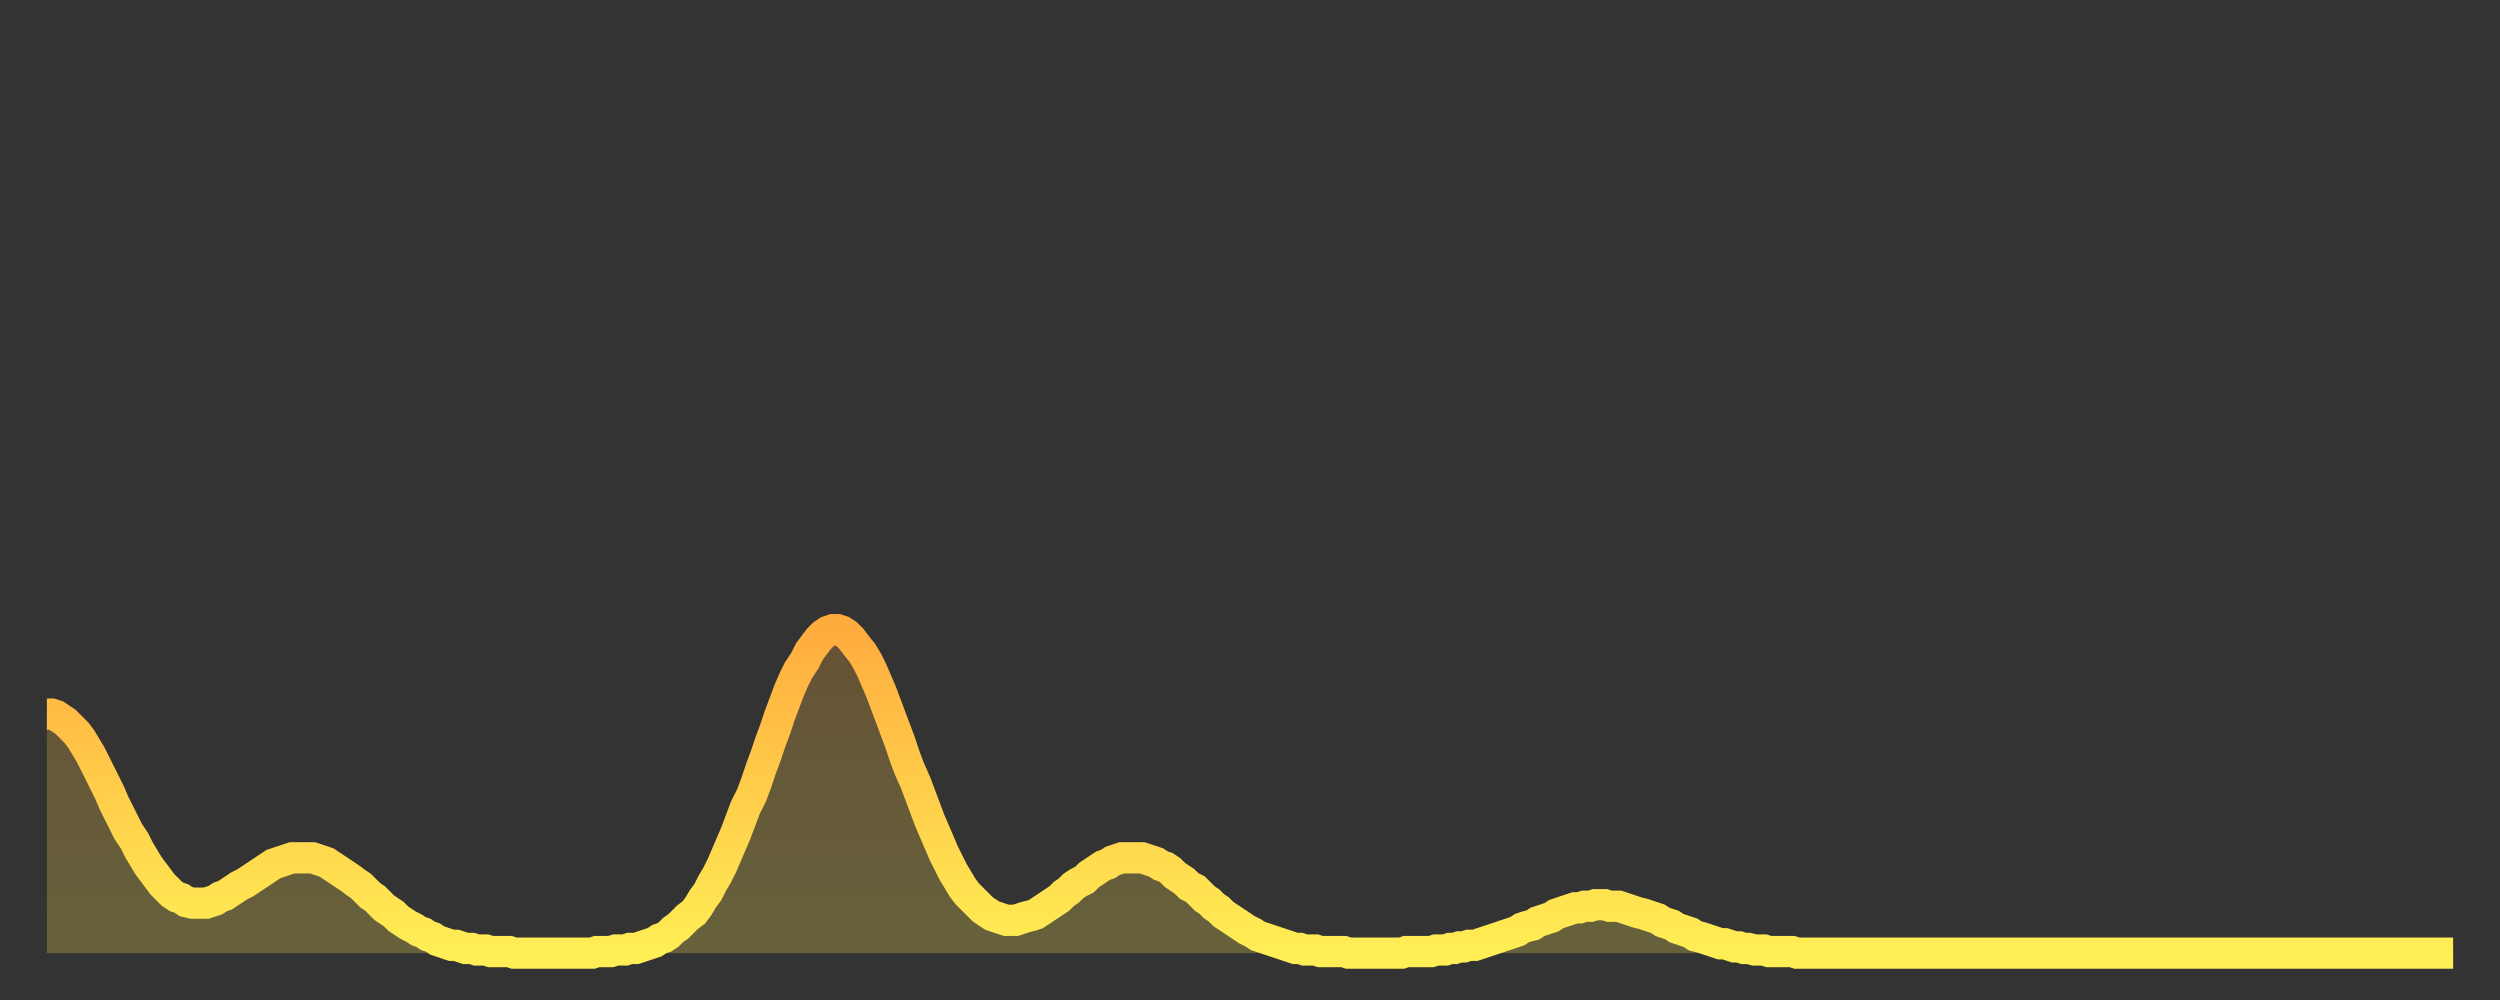 <?xml version="1.0" encoding="utf-8" ?>
<svg baseProfile="full" height="64" version="1.1" width="160" xmlns="http://www.w3.org/2000/svg" xmlns:ev="http://www.w3.org/2001/xml-events" xmlns:xlink="http://www.w3.org/1999/xlink"><rect width="100%" height="100%" fill="#333333" stroke="none"/><defs><linearGradient id="id2714478" x1="0" x2="0" y1="0" y2="1"><stop offset="0%" stop-color="#ffac3f" /><stop offset="50%" stop-color="#ffcd4a" /><stop offset="100%" stop-color="#ffee55" /></linearGradient></defs><g transform="translate(3,3)"><g><path d="M 0.0 42.7 0.3 42.7 0.6 42.8 0.9 43.0 1.2 43.2 1.5 43.5 1.9 43.9 2.2 44.3 2.5 44.8 2.8 45.3 3.1 45.9 3.4 46.5 3.7 47.1 4.0 47.7 4.3 48.4 4.6 49.0 4.9 49.6 5.2 50.2 5.6 50.8 5.9 51.4 6.2 51.9 6.5 52.4 6.8 52.8 7.1 53.2 7.4 53.6 7.7 53.9 8.0 54.2 8.3 54.4 8.6 54.5 8.9 54.7 9.3 54.8 9.6 54.8 9.9 54.8 10.2 54.8 10.5 54.7 10.8 54.6 11.1 54.4 11.4 54.3 11.7 54.1 12.0 53.9 12.3 53.7 12.7 53.5 13.0 53.3 13.3 53.1 13.6 52.9 13.9 52.7 14.2 52.5 14.5 52.3 14.8 52.2 15.1 52.1 15.4 52.0 15.7 51.9 16.0 51.9 16.4 51.9 16.7 51.9 17.0 51.9 17.3 52.0 17.6 52.1 17.9 52.2 18.2 52.4 18.5 52.6 18.8 52.8 19.1 53.0 19.4 53.2 19.8 53.5 20.1 53.7 20.4 54.0 20.7 54.3 21.0 54.5 21.3 54.8 21.6 55.1 21.9 55.3 22.2 55.5 22.5 55.8 22.8 56.0 23.1 56.2 23.5 56.4 23.8 56.6 24.1 56.7 24.4 56.9 24.7 57.0 25.0 57.2 25.3 57.3 25.6 57.4 25.9 57.5 26.2 57.5 26.5 57.6 26.8 57.7 27.2 57.7 27.5 57.8 27.8 57.8 28.1 57.8 28.4 57.9 28.7 57.9 29.0 57.9 29.3 57.9 29.6 57.9 29.9 58.0 30.2 58.0 30.6 58.0 30.9 58.0 31.2 58.0 31.5 58.0 31.8 58.0 32.1 58.0 32.4 58.0 32.7 58.0 33.0 58.0 33.3 58.0 33.6 58.0 33.9 58.0 34.3 58.0 34.6 58.0 34.9 58.0 35.2 57.9 35.5 57.9 35.8 57.9 36.1 57.9 36.4 57.8 36.7 57.8 37.0 57.8 37.3 57.7 37.7 57.7 38.0 57.6 38.3 57.5 38.6 57.4 38.9 57.3 39.2 57.1 39.5 57.0 39.8 56.8 40.1 56.5 40.4 56.3 40.7 56.0 41.0 55.7 41.4 55.4 41.7 55.0 42.0 54.5 42.3 54.1 42.6 53.5 42.9 53.0 43.2 52.4 43.5 51.7 43.8 51.0 44.1 50.3 44.4 49.5 44.7 48.7 45.1 47.9 45.4 47.1 45.7 46.2 46.0 45.4 46.3 44.5 46.6 43.7 46.9 42.8 47.2 42.0 47.5 41.2 47.8 40.5 48.1 39.9 48.5 39.3 48.8 38.7 49.1 38.3 49.4 37.9 49.7 37.6 50.0 37.4 50.3 37.3 50.6 37.3 50.9 37.4 51.2 37.6 51.5 37.9 51.8 38.3 52.2 38.8 52.5 39.3 52.8 39.9 53.1 40.6 53.4 41.3 53.7 42.1 54.0 42.9 54.3 43.7 54.6 44.5 54.9 45.4 55.2 46.2 55.6 47.1 55.9 47.9 56.2 48.7 56.5 49.5 56.8 50.2 57.1 50.9 57.4 51.6 57.7 52.2 58.0 52.8 58.3 53.3 58.6 53.8 58.9 54.2 59.3 54.6 59.6 54.9 59.9 55.2 60.2 55.4 60.5 55.6 60.8 55.7 61.1 55.8 61.4 55.9 61.7 55.9 62.0 55.9 62.3 55.8 62.6 55.7 63.0 55.6 63.3 55.5 63.6 55.3 63.9 55.1 64.2 54.9 64.5 54.7 64.8 54.5 65.1 54.2 65.4 54.0 65.7 53.7 66.0 53.5 66.4 53.3 66.7 53.0 67.0 52.8 67.3 52.6 67.6 52.4 67.9 52.3 68.2 52.1 68.5 52.0 68.8 51.9 69.1 51.9 69.4 51.9 69.7 51.9 70.1 51.9 70.4 52.0 70.7 52.1 71.0 52.2 71.3 52.4 71.6 52.5 71.9 52.7 72.2 53.0 72.5 53.2 72.8 53.4 73.1 53.7 73.5 53.9 73.8 54.2 74.1 54.5 74.4 54.7 74.7 55.0 75.0 55.2 75.3 55.5 75.6 55.7 75.9 55.9 76.2 56.1 76.5 56.3 76.8 56.5 77.2 56.7 77.5 56.9 77.8 57.0 78.1 57.1 78.4 57.2 78.7 57.3 79.0 57.4 79.3 57.5 79.6 57.6 79.9 57.7 80.2 57.7 80.5 57.8 80.9 57.8 81.2 57.8 81.5 57.9 81.8 57.9 82.1 57.9 82.4 57.9 82.7 57.9 83.0 57.9 83.3 58.0 83.6 58.0 83.9 58.0 84.3 58.0 84.6 58.0 84.9 58.0 85.2 58.0 85.5 58.0 85.8 58.0 86.1 58.0 86.4 58.0 86.7 58.0 87.0 57.9 87.3 57.9 87.6 57.9 88.0 57.9 88.3 57.9 88.6 57.9 88.9 57.8 89.2 57.8 89.5 57.8 89.8 57.7 90.1 57.7 90.4 57.6 90.7 57.6 91.0 57.5 91.4 57.5 91.7 57.4 92.0 57.3 92.3 57.2 92.6 57.1 92.9 57.0 93.2 56.9 93.5 56.8 93.8 56.7 94.1 56.6 94.4 56.4 94.7 56.3 95.1 56.2 95.4 56.0 95.7 55.9 96.0 55.8 96.3 55.7 96.6 55.5 96.9 55.4 97.2 55.3 97.5 55.2 97.8 55.1 98.1 55.1 98.4 55.0 98.8 55.0 99.1 54.9 99.4 54.9 99.7 54.9 100.0 55.0 100.3 55.0 100.6 55.0 100.9 55.1 101.2 55.2 101.5 55.3 101.8 55.4 102.2 55.5 102.5 55.6 102.8 55.7 103.1 55.8 103.4 56.0 103.7 56.1 104.0 56.2 104.3 56.4 104.6 56.5 104.9 56.6 105.2 56.7 105.5 56.9 105.9 57.0 106.2 57.1 106.5 57.2 106.8 57.3 107.1 57.4 107.4 57.4 107.7 57.5 108.0 57.6 108.3 57.6 108.6 57.7 108.9 57.7 109.3 57.8 109.6 57.8 109.9 57.8 110.2 57.9 110.5 57.9 110.8 57.9 111.1 57.9 111.4 57.9 111.7 57.9 112.0 58.0 112.3 58.0 112.6 58.0 113.0 58.0 113.3 58.0 113.6 58.0 113.9 58.0 114.2 58.0 114.5 58.0 114.8 58.0 115.1 58.0 115.4 58.0 115.7 58.0 116.0 58.0 116.3 58.0 116.7 58.0 117.0 58.0 117.3 58.0 117.6 58.0 117.9 58.0 118.2 58.0 118.5 58.0 118.8 58.0 119.1 58.0 119.4 58.0 119.7 58.0 120.1 58.0 120.4 58.0 120.7 58.0 121.0 58.0 121.3 58.0 121.6 58.0 121.9 58.0 122.2 58.0 122.5 58.0 122.8 58.0 123.1 58.0 123.4 58.0 123.8 58.0 124.1 58.0 124.4 58.0 124.7 58.0 125.0 58.0 125.3 58.0 125.6 58.0 125.9 58.0 126.2 58.0 126.5 58.0 126.8 58.0 127.2 58.0 127.5 58.0 127.8 58.0 128.1 58.0 128.4 58.0 128.7 58.0 129.0 58.0 129.3 58.0 129.6 58.0 129.9 58.0 130.2 58.0 130.5 58.0 130.9 58.0 131.2 58.0 131.5 58.0 131.8 58.0 132.1 58.0 132.4 58.0 132.7 58.0 133.0 58.0 133.3 58.0 133.6 58.0 133.9 58.0 134.2 58.0 134.6 58.0 134.9 58.0 135.2 58.0 135.5 58.0 135.8 58.0 136.1 58.0 136.4 58.0 136.7 58.0 137.0 58.0 137.3 58.0 137.6 58.0 138.0 58.0 138.3 58.0 138.6 58.0 138.9 58.0 139.2 58.0 139.5 58.0 139.8 58.0 140.1 58.0 140.4 58.0 140.7 58.0 141.0 58.0 141.3 58.0 141.7 58.0 142.0 58.0 142.3 58.0 142.6 58.0 142.9 58.0 143.2 58.0 143.5 58.0 143.8 58.0 144.1 58.0 144.4 58.0 144.7 58.0 145.1 58.0 145.4 58.0 145.7 58.0 146.0 58.0 146.3 58.0 146.6 58.0 146.9 58.0 147.2 58.0 147.5 58.0 147.8 58.0 148.1 58.0 148.4 58.0 148.8 58.0 149.1 58.0 149.4 58.0 149.7 58.0 150.0 58.0 150.3 58.0 150.6 58.0 150.9 58.0 151.2 58.0 151.5 58.0 151.8 58.0 152.1 58.0 152.5 58.0 152.8 58.0 153.1 58.0 153.4 58.0 153.7 58.0 154.0 58.0" fill="none" id="graph-curve" opacity="1" stroke="url(#id2714478)" stroke-width="2" /><path d="M 0 58 L 0.0 42.7 0.3 42.7 0.6 42.8 0.9 43.0 1.2 43.2 1.5 43.5 1.9 43.9 2.2 44.3 2.5 44.8 2.8 45.3 3.1 45.9 3.4 46.5 3.7 47.1 4.0 47.7 4.3 48.4 4.6 49.0 4.9 49.6 5.2 50.2 5.6 50.8 5.9 51.4 6.2 51.9 6.5 52.4 6.8 52.8 7.1 53.2 7.4 53.6 7.7 53.9 8.0 54.2 8.3 54.4 8.6 54.5 8.9 54.7 9.3 54.8 9.6 54.8 9.9 54.8 10.2 54.8 10.5 54.7 10.8 54.6 11.1 54.4 11.4 54.3 11.7 54.1 12.0 53.9 12.3 53.7 12.7 53.5 13.0 53.3 13.3 53.1 13.6 52.9 13.9 52.7 14.2 52.5 14.5 52.3 14.8 52.2 15.1 52.1 15.4 52.0 15.7 51.9 16.0 51.9 16.4 51.9 16.7 51.9 17.0 51.9 17.3 52.0 17.6 52.1 17.9 52.2 18.2 52.4 18.5 52.6 18.8 52.8 19.1 53.0 19.4 53.2 19.8 53.5 20.1 53.7 20.4 54.0 20.7 54.3 21.0 54.5 21.3 54.8 21.6 55.1 21.9 55.3 22.2 55.5 22.5 55.8 22.8 56.0 23.1 56.2 23.5 56.4 23.8 56.6 24.1 56.7 24.4 56.9 24.7 57.0 25.0 57.2 25.3 57.3 25.6 57.4 25.9 57.5 26.2 57.5 26.5 57.6 26.8 57.7 27.2 57.7 27.5 57.8 27.8 57.8 28.1 57.8 28.4 57.9 28.7 57.9 29.0 57.9 29.3 57.9 29.6 57.9 29.9 58.0 30.2 58.0 30.6 58.0 30.9 58.0 31.2 58.0 31.5 58.0 31.8 58.0 32.1 58.0 32.4 58.0 32.7 58.0 33.0 58.0 33.3 58.0 33.6 58.0 33.9 58.0 34.3 58.0 34.6 58.0 34.9 58.0 35.2 57.9 35.5 57.9 35.8 57.9 36.1 57.9 36.4 57.8 36.7 57.8 37.0 57.8 37.3 57.7 37.7 57.7 38.0 57.6 38.3 57.5 38.6 57.4 38.9 57.3 39.2 57.1 39.5 57.0 39.8 56.8 40.1 56.5 40.4 56.3 40.7 56.0 41.0 55.7 41.4 55.4 41.7 55.0 42.0 54.5 42.3 54.1 42.6 53.5 42.9 53.0 43.2 52.4 43.5 51.7 43.8 51.0 44.1 50.3 44.4 49.5 44.7 48.7 45.1 47.9 45.4 47.1 45.7 46.2 46.0 45.4 46.3 44.5 46.6 43.7 46.9 42.8 47.2 42.0 47.5 41.2 47.8 40.5 48.1 39.9 48.5 39.3 48.8 38.7 49.1 38.3 49.4 37.9 49.7 37.6 50.0 37.4 50.3 37.3 50.6 37.3 50.9 37.4 51.2 37.6 51.5 37.9 51.8 38.3 52.2 38.8 52.5 39.3 52.8 39.9 53.1 40.6 53.4 41.3 53.7 42.1 54.0 42.9 54.3 43.7 54.6 44.5 54.9 45.4 55.2 46.2 55.6 47.1 55.9 47.9 56.2 48.7 56.5 49.5 56.8 50.2 57.1 50.9 57.4 51.6 57.7 52.2 58.0 52.8 58.3 53.3 58.6 53.8 58.9 54.2 59.3 54.6 59.6 54.9 59.9 55.2 60.2 55.4 60.5 55.6 60.8 55.7 61.1 55.8 61.4 55.9 61.7 55.9 62.0 55.9 62.3 55.8 62.6 55.7 63.0 55.6 63.3 55.5 63.6 55.3 63.9 55.1 64.2 54.9 64.5 54.7 64.8 54.5 65.1 54.2 65.4 54.0 65.7 53.7 66.0 53.5 66.4 53.3 66.7 53.0 67.0 52.8 67.3 52.6 67.6 52.4 67.9 52.3 68.2 52.1 68.5 52.0 68.8 51.9 69.1 51.9 69.4 51.9 69.7 51.9 70.1 51.9 70.4 52.0 70.7 52.1 71.0 52.2 71.3 52.4 71.6 52.5 71.9 52.7 72.2 53.0 72.5 53.2 72.8 53.4 73.1 53.7 73.5 53.9 73.8 54.2 74.1 54.5 74.4 54.7 74.7 55.0 75.0 55.2 75.3 55.5 75.6 55.7 75.9 55.9 76.2 56.1 76.5 56.3 76.8 56.5 77.2 56.7 77.5 56.9 77.8 57.0 78.1 57.1 78.4 57.2 78.7 57.3 79.0 57.4 79.3 57.5 79.6 57.6 79.9 57.7 80.2 57.7 80.5 57.8 80.9 57.8 81.2 57.8 81.5 57.9 81.8 57.9 82.1 57.9 82.4 57.9 82.7 57.9 83.0 57.9 83.3 58.0 83.6 58.0 83.9 58.0 84.3 58.0 84.6 58.0 84.9 58.0 85.2 58.0 85.5 58.0 85.8 58.0 86.1 58.0 86.4 58.0 86.7 58.0 87.0 57.9 87.3 57.9 87.6 57.9 88.0 57.9 88.3 57.9 88.6 57.9 88.9 57.8 89.2 57.8 89.5 57.8 89.8 57.7 90.1 57.7 90.4 57.6 90.7 57.6 91.0 57.5 91.4 57.5 91.7 57.4 92.0 57.3 92.3 57.2 92.6 57.1 92.9 57.0 93.2 56.9 93.5 56.8 93.8 56.7 94.1 56.6 94.4 56.4 94.7 56.3 95.1 56.2 95.4 56.0 95.7 55.9 96.0 55.8 96.3 55.7 96.6 55.5 96.9 55.4 97.2 55.3 97.5 55.2 97.8 55.1 98.1 55.1 98.4 55.0 98.8 55.0 99.1 54.9 99.4 54.9 99.7 54.9 100.0 55.0 100.3 55.0 100.6 55.0 100.9 55.1 101.2 55.2 101.5 55.3 101.8 55.4 102.2 55.5 102.5 55.6 102.8 55.7 103.1 55.8 103.4 56.0 103.7 56.1 104.0 56.2 104.3 56.4 104.6 56.5 104.9 56.6 105.2 56.7 105.5 56.9 105.9 57.0 106.2 57.1 106.5 57.2 106.8 57.3 107.1 57.4 107.4 57.4 107.7 57.5 108.0 57.6 108.3 57.6 108.6 57.7 108.9 57.7 109.3 57.8 109.6 57.8 109.9 57.8 110.2 57.9 110.5 57.9 110.8 57.9 111.1 57.9 111.4 57.9 111.7 57.9 112.0 58.0 112.3 58.0 112.6 58.0 113.0 58.0 113.3 58.0 113.6 58.0 113.9 58.0 114.2 58.0 114.5 58.0 114.8 58.0 115.1 58.0 115.4 58.0 115.7 58.0 116.0 58.0 116.3 58.0 116.7 58.0 117.0 58.0 117.3 58.0 117.6 58.0 117.9 58.0 118.2 58.0 118.5 58.0 118.8 58.0 119.1 58.0 119.4 58.0 119.7 58.0 120.1 58.0 120.4 58.0 120.7 58.0 121.0 58.0 121.3 58.0 121.6 58.0 121.9 58.0 122.2 58.0 122.5 58.0 122.8 58.0 123.1 58.0 123.4 58.0 123.8 58.0 124.1 58.0 124.4 58.0 124.7 58.0 125.0 58.0 125.3 58.0 125.6 58.0 125.9 58.0 126.2 58.0 126.5 58.0 126.8 58.0 127.2 58.0 127.5 58.0 127.8 58.0 128.1 58.0 128.4 58.0 128.7 58.0 129.0 58.0 129.3 58.0 129.6 58.0 129.9 58.0 130.2 58.0 130.5 58.0 130.9 58.0 131.2 58.0 131.5 58.0 131.8 58.0 132.1 58.0 132.4 58.0 132.7 58.0 133.0 58.0 133.3 58.0 133.6 58.0 133.9 58.0 134.2 58.0 134.6 58.0 134.9 58.0 135.2 58.0 135.5 58.0 135.8 58.0 136.1 58.0 136.4 58.0 136.7 58.0 137.0 58.0 137.3 58.0 137.6 58.0 138.0 58.0 138.3 58.0 138.6 58.0 138.9 58.0 139.2 58.0 139.5 58.0 139.8 58.0 140.1 58.0 140.4 58.0 140.7 58.0 141.0 58.0 141.3 58.0 141.7 58.0 142.0 58.0 142.3 58.0 142.6 58.0 142.9 58.0 143.2 58.0 143.5 58.0 143.8 58.0 144.1 58.0 144.4 58.0 144.7 58.0 145.1 58.0 145.4 58.0 145.7 58.0 146.0 58.0 146.3 58.0 146.6 58.0 146.9 58.0 147.2 58.0 147.5 58.0 147.8 58.0 148.1 58.0 148.4 58.0 148.8 58.0 149.1 58.0 149.4 58.0 149.7 58.0 150.0 58.0 150.3 58.0 150.6 58.0 150.9 58.0 151.2 58.0 151.5 58.0 151.8 58.0 152.1 58.0 152.5 58.0 152.8 58.0 153.1 58.0 153.4 58.0 153.7 58.0 154.0 58.0 154 58" fill="url(#id2714478)" fill-opacity=".25" id="graph-shadow" /></g></g></svg>